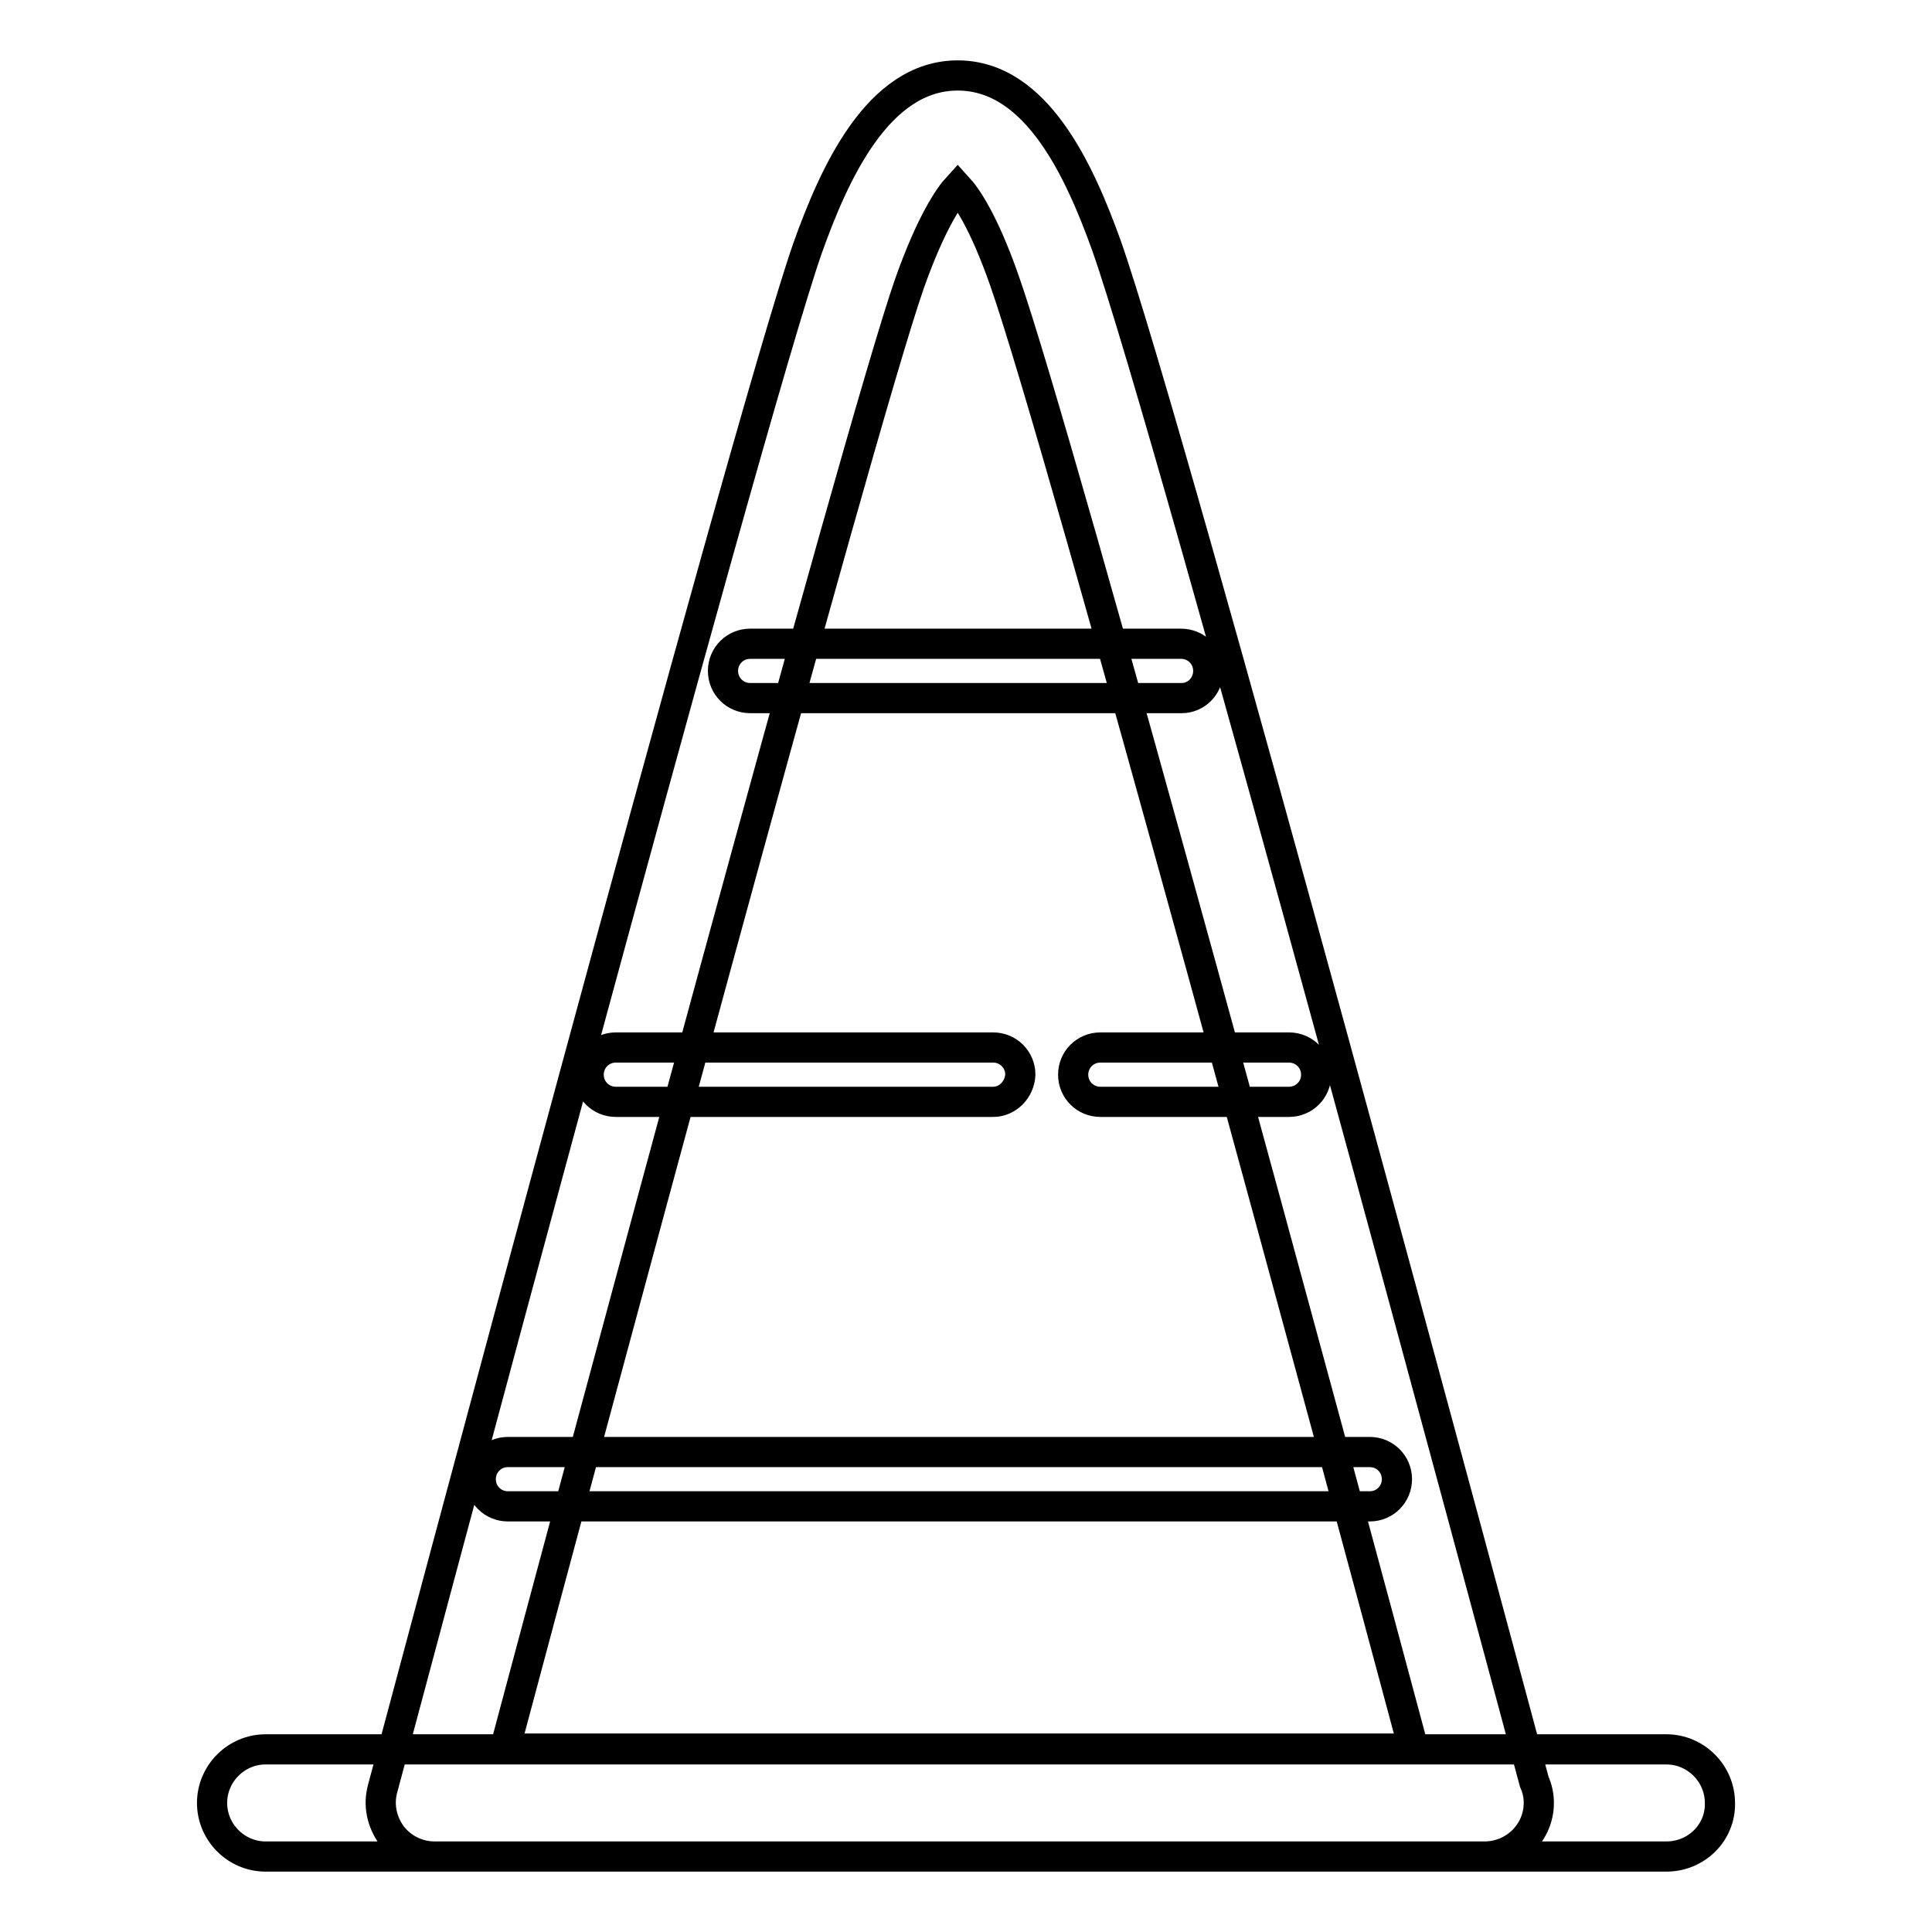 <?xml version="1.0" encoding="utf-8"?>
<!-- Svg Vector Icons : http://www.onlinewebfonts.com/icon -->
<!DOCTYPE svg PUBLIC "-//W3C//DTD SVG 1.1//EN" "http://www.w3.org/Graphics/SVG/1.1/DTD/svg11.dtd">
<svg version="1.1" xmlns="http://www.w3.org/2000/svg" xmlns:xlink="http://www.w3.org/1999/xlink" x="0px" y="0px" viewBox="0 0 256 256" enable-background="new 0 0 256 256" xml:space="preserve">
<g> <path stroke-width="4" fill-opacity="0" stroke="#000000"  d="M196.7,246C196.7,246,196.7,246,196.7,246H57.6c-2.2,0-4.3-1-5.7-2.8c-1.3-1.8-1.8-4-1.2-6.2 c2-7.4,48.2-180.9,56.3-204.1c3.5-9.8,9.3-22.9,19.9-22.9c10.5,0,16.2,12.8,19.7,22.5c8.6,24.3,52.5,188,56.7,203.6 c0.4,0.9,0.6,1.8,0.6,2.8C203.9,242.8,200.7,246,196.7,246z M66.9,231.7h120.4c-9.8-36.6-46.7-173.2-54.2-194.5 c-2.8-8-5.1-11.2-6.2-12.4c-1.1,1.2-3.5,4.6-6.4,12.8C113.6,57.4,76.7,195,66.9,231.7z M220.8,246H35.2c-3.9,0-7.1-3.2-7.1-7.1 c0-3.9,3.2-7.1,7.1-7.1h185.6c3.9,0,7.1,3.2,7.1,7.1C228,242.8,224.8,246,220.8,246z M181.5,199.6H67.3c-2,0-3.6-1.6-3.6-3.6 c0-2,1.6-3.6,3.6-3.6h114.2c2,0,3.6,1.6,3.6,3.6C185.1,198,183.5,199.6,181.5,199.6z M170.8,146h-25c-2,0-3.6-1.6-3.6-3.6 c0-2,1.6-3.6,3.6-3.6h25c2,0,3.6,1.6,3.6,3.6C174.4,144.4,172.8,146,170.8,146z M131.6,146h-50c-2,0-3.6-1.6-3.6-3.6 c0-2,1.6-3.6,3.6-3.6h50c2,0,3.6,1.6,3.6,3.6C135.1,144.4,133.5,146,131.6,146z M156.6,92.5H99.4c-2,0-3.6-1.6-3.6-3.6 s1.6-3.6,3.6-3.6h57.1c2,0,3.6,1.6,3.6,3.6S158.5,92.5,156.6,92.5z"/></g>
</svg>